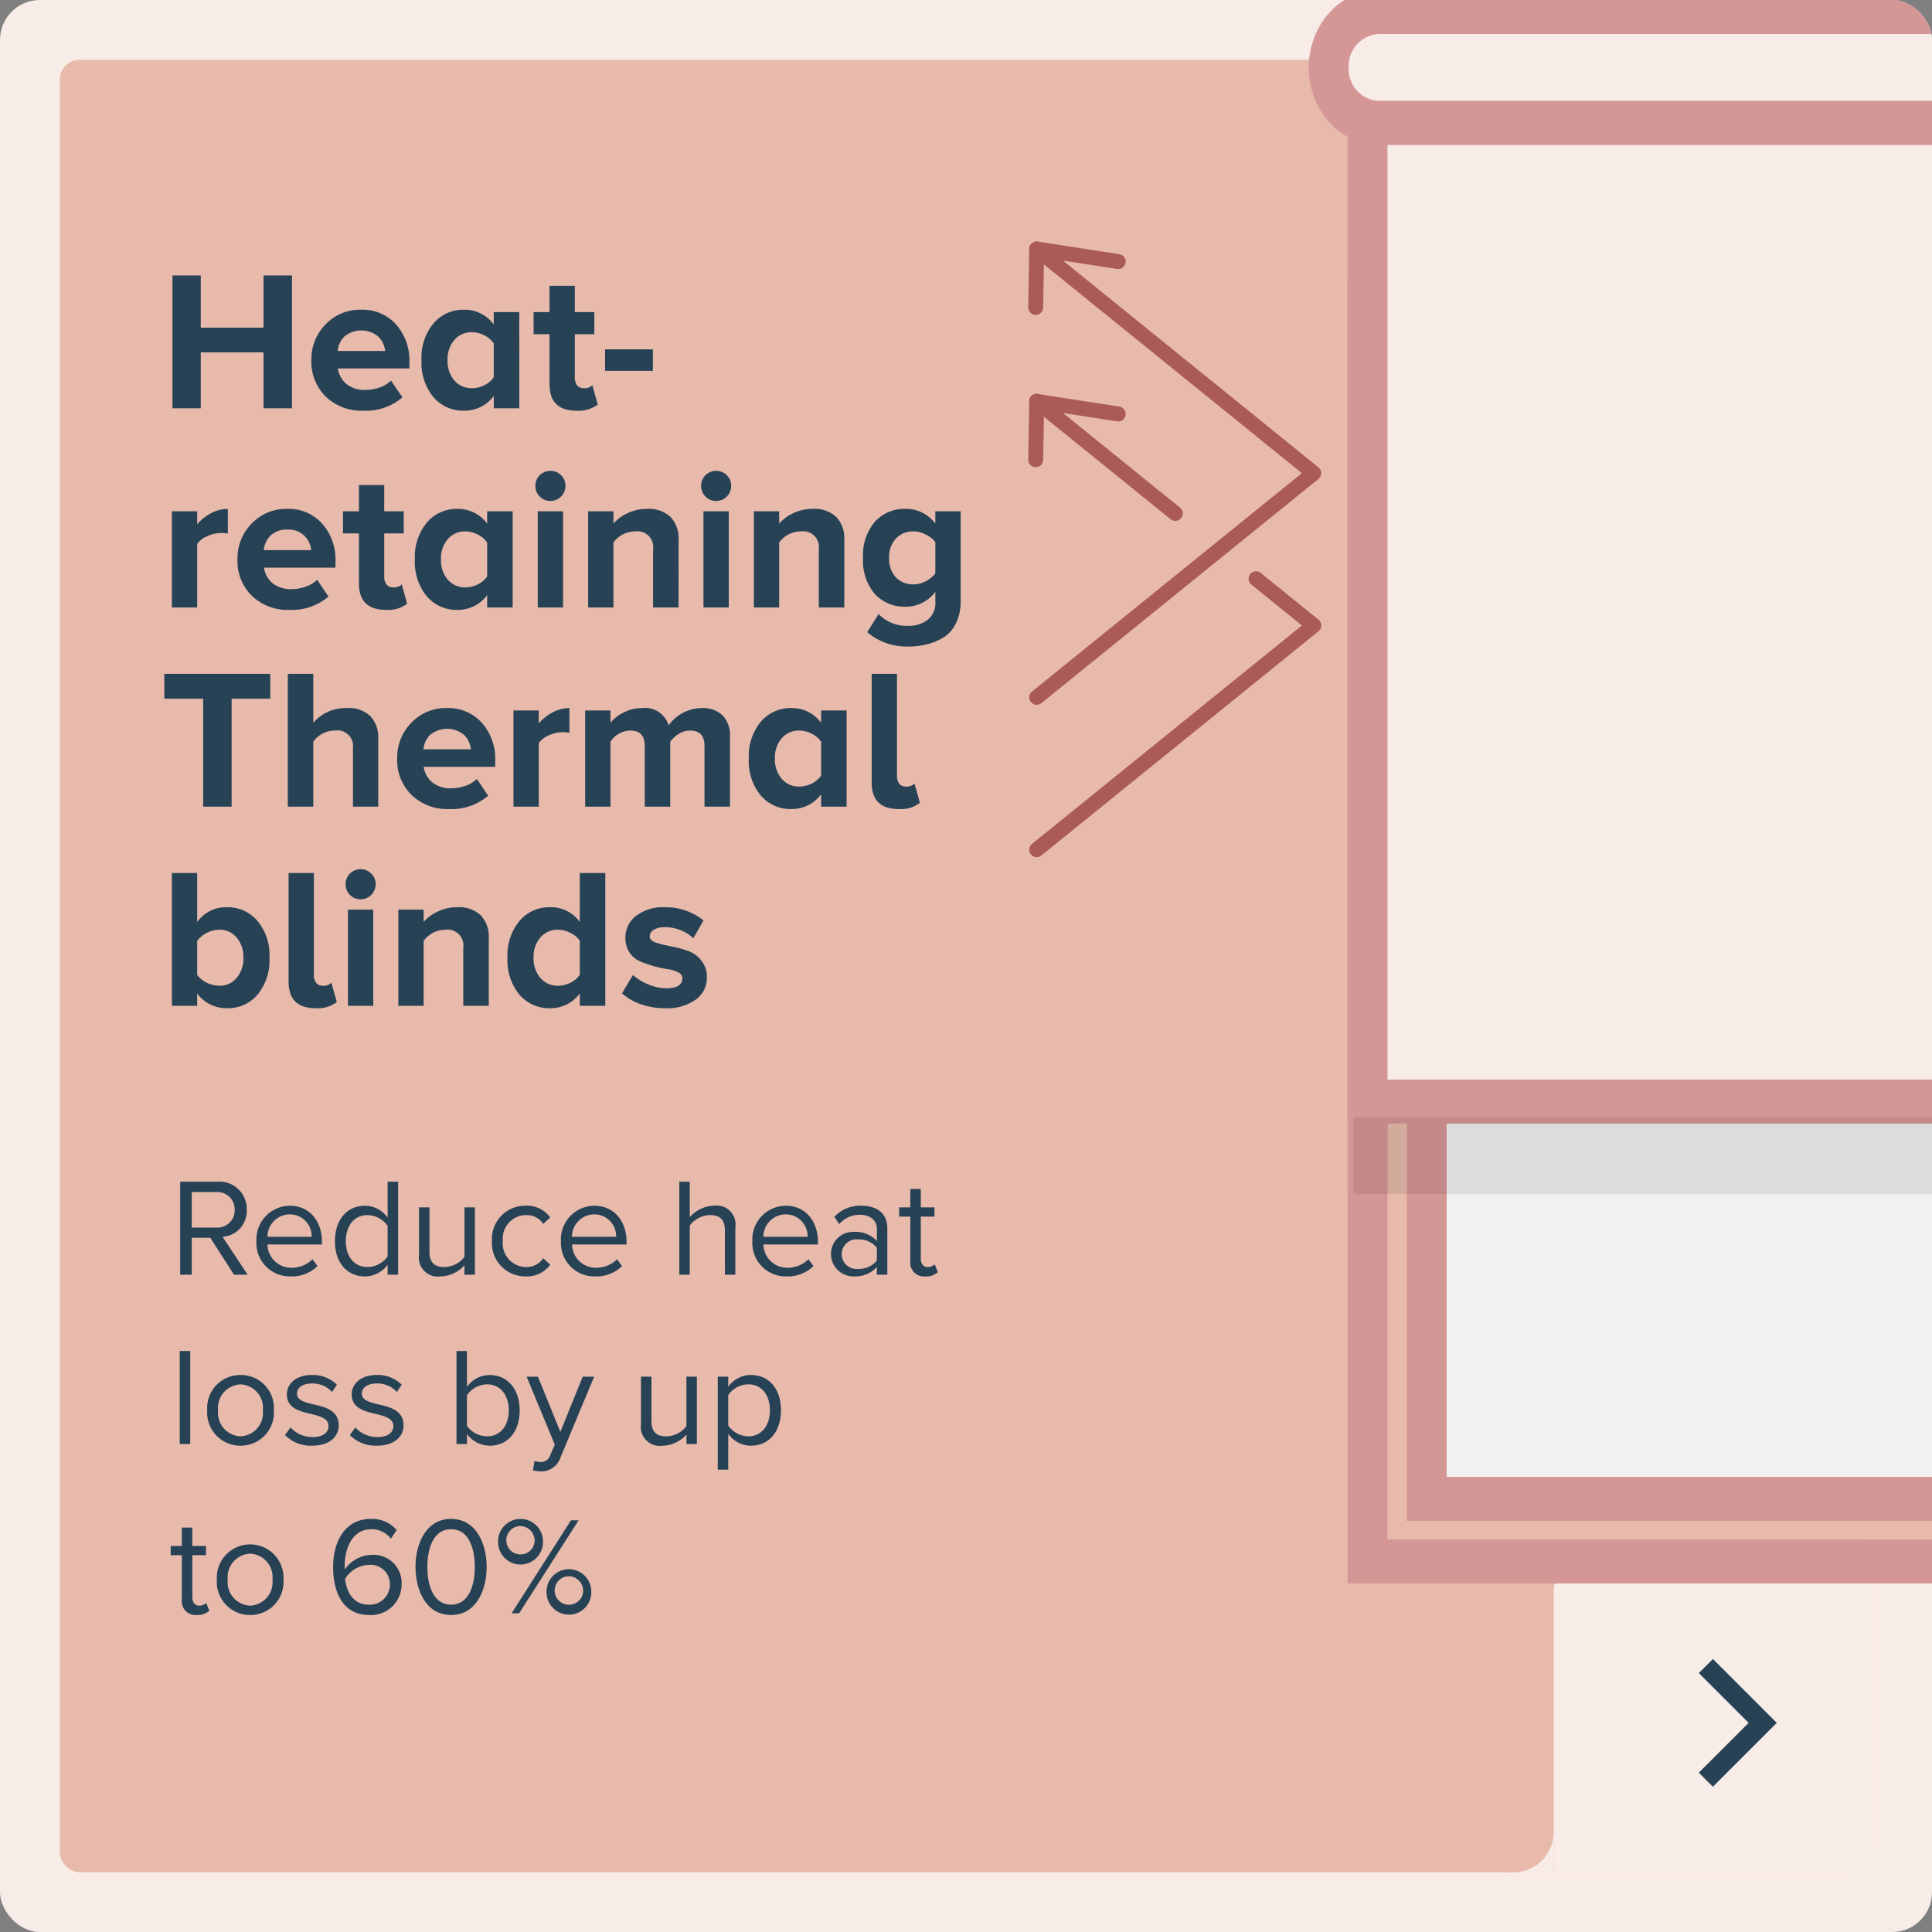 <svg xmlns="http://www.w3.org/2000/svg" xmlns:xlink="http://www.w3.org/1999/xlink" width="194" height="194" viewBox="0 0 194 194"><rect x="0" y="0" width="194" height="194" fill="#808080" stroke="none"/><defs><clipPath id="a"><rect width="194" height="194" rx="4" fill="#fff"/></clipPath></defs><g clip-path="url(#a)"><rect width="194" height="194" rx="4" fill="#f8ece8"/><rect width="182" height="182" rx="2" transform="translate(6 6)" fill="#e7baac"/><path d="M29.32,41H26.46V35.38h-6.3V41H17.32V27.66h2.84V32.9h6.3V27.66h2.86Zm7.109.24a5.13,5.13,0,0,1-3.7-1.4,4.865,4.865,0,0,1-1.46-3.68,4.939,4.939,0,0,1,1.42-3.58,4.752,4.752,0,0,1,3.58-1.48,4.5,4.5,0,0,1,3.5,1.48,5.428,5.428,0,0,1,1.34,3.82V37h-7.18a2.478,2.478,0,0,0,.86,1.56,2.952,2.952,0,0,0,1.92.6,4.36,4.36,0,0,0,1.38-.24,3.085,3.085,0,0,0,1.18-.7l1.14,1.68A5.66,5.66,0,0,1,36.429,41.24Zm2.24-6a2.351,2.351,0,0,0-.68-1.44,2.668,2.668,0,0,0-3.42,0,2.331,2.331,0,0,0-.66,1.44ZM52.144,41h-2.56V39.76a3.656,3.656,0,0,1-2.98,1.48,3.921,3.921,0,0,1-3.08-1.36,5.426,5.426,0,0,1-1.2-3.72,5.364,5.364,0,0,1,1.2-3.68A3.9,3.9,0,0,1,46.6,31.1a3.621,3.621,0,0,1,2.98,1.48V31.34h2.56ZM47.4,38.98a2.741,2.741,0,0,0,1.24-.3,2.442,2.442,0,0,0,.94-.8v-3.4a2.442,2.442,0,0,0-.94-.8,2.683,2.683,0,0,0-1.24-.32,2.248,2.248,0,0,0-1.78.78,2.963,2.963,0,0,0-.68,2.02,2.993,2.993,0,0,0,.68,2.04A2.248,2.248,0,0,0,47.4,38.98Zm10.5,2.26q-2.72,0-2.72-2.66V33.56h-1.6V31.34h1.6V28.7h2.54v2.64h1.96v2.22h-1.96V37.9a1.287,1.287,0,0,0,.22.78.8.8,0,0,0,.66.3,1.113,1.113,0,0,0,.88-.3l.54,1.94A3.12,3.12,0,0,1,57.9,41.24Zm7.658-4h-4.8V35.08h4.8ZM19.8,61H17.26V51.34H19.8v1.3a4.7,4.7,0,0,1,1.38-1.1,3.63,3.63,0,0,1,1.7-.44v2.48a3.243,3.243,0,0,0-.7-.06,3.357,3.357,0,0,0-1.36.32,2.275,2.275,0,0,0-1.02.78Zm9.207.24a5.13,5.13,0,0,1-3.7-1.4,4.865,4.865,0,0,1-1.46-3.68,4.939,4.939,0,0,1,1.42-3.58,4.752,4.752,0,0,1,3.58-1.48,4.5,4.5,0,0,1,3.5,1.48,5.427,5.427,0,0,1,1.34,3.82V57h-7.18a2.478,2.478,0,0,0,.86,1.56,2.953,2.953,0,0,0,1.92.6,4.36,4.36,0,0,0,1.38-.24,3.084,3.084,0,0,0,1.18-.7l1.14,1.68A5.66,5.66,0,0,1,29.007,61.24Zm2.24-6a2.351,2.351,0,0,0-.68-1.44,2.244,2.244,0,0,0-1.72-.62,2.256,2.256,0,0,0-1.7.62,2.332,2.332,0,0,0-.66,1.44Zm7.515,6q-2.72,0-2.72-2.66V53.56h-1.6V51.34h1.6V48.7h2.54v2.64h1.96v2.22h-1.96V57.9a1.287,1.287,0,0,0,.22.78.8.8,0,0,0,.66.3,1.113,1.113,0,0,0,.88-.3l.54,1.94A3.12,3.12,0,0,1,38.762,61.24ZM51.479,61h-2.56V59.76a3.656,3.656,0,0,1-2.98,1.48,3.921,3.921,0,0,1-3.08-1.36,5.426,5.426,0,0,1-1.2-3.72,5.364,5.364,0,0,1,1.2-3.68,3.9,3.9,0,0,1,3.08-1.38,3.621,3.621,0,0,1,2.98,1.48V51.34h2.56Zm-4.74-2.02a2.741,2.741,0,0,0,1.24-.3,2.441,2.441,0,0,0,.94-.8v-3.4a2.441,2.441,0,0,0-.94-.8,2.683,2.683,0,0,0-1.24-.32,2.249,2.249,0,0,0-1.78.78,2.963,2.963,0,0,0-.68,2.02,2.993,2.993,0,0,0,.68,2.04A2.249,2.249,0,0,0,46.739,58.98Zm8.519-8.68a1.445,1.445,0,0,1-1.06-.44,1.512,1.512,0,0,1-.44-1.08,1.5,1.5,0,0,1,1.5-1.5,1.469,1.469,0,0,1,1.08.44,1.445,1.445,0,0,1,.44,1.06,1.512,1.512,0,0,1-.44,1.08A1.469,1.469,0,0,1,55.258,50.3ZM56.538,61H54V51.34h2.54Zm11.6,0h-2.56V55.16a1.582,1.582,0,0,0-1.78-1.8,2.692,2.692,0,0,0-2.2,1.12V61h-2.54V51.34H61.6v1.24A4.09,4.09,0,0,1,63,51.54a4.447,4.447,0,0,1,1.98-.44,3.153,3.153,0,0,1,2.36.82,3.1,3.1,0,0,1,.8,2.26ZM71.9,50.3a1.445,1.445,0,0,1-1.06-.44,1.512,1.512,0,0,1-.44-1.08,1.5,1.5,0,0,1,1.5-1.5,1.468,1.468,0,0,1,1.08.44,1.445,1.445,0,0,1,.44,1.06,1.512,1.512,0,0,1-.44,1.08A1.468,1.468,0,0,1,71.9,50.3ZM73.179,61h-2.54V51.34h2.54Zm11.6,0h-2.56V55.16a1.582,1.582,0,0,0-1.78-1.8,2.693,2.693,0,0,0-2.2,1.12V61H75.7V51.34h2.54v1.24a4.091,4.091,0,0,1,1.4-1.04,4.447,4.447,0,0,1,1.98-.44,3.153,3.153,0,0,1,2.36.82,3.1,3.1,0,0,1,.8,2.26Zm6.462,3.92a6.122,6.122,0,0,1-4.16-1.44l1.14-1.82a3.927,3.927,0,0,0,3.02,1.18,3.062,3.062,0,0,0,1.88-.58,2.155,2.155,0,0,0,.8-1.9v-.94a3.658,3.658,0,0,1-3,1.5,4.034,4.034,0,0,1-3.08-1.28,5.146,5.146,0,0,1-1.18-3.62,5.191,5.191,0,0,1,1.18-3.62,4,4,0,0,1,3.08-1.3,3.64,3.64,0,0,1,3,1.48V51.34h2.54v9.02a4.871,4.871,0,0,1-.48,2.24,3.286,3.286,0,0,1-1.26,1.42,5.741,5.741,0,0,1-1.66.68A7.165,7.165,0,0,1,91.24,64.92Zm.5-6.24a2.647,2.647,0,0,0,1.22-.32,2.709,2.709,0,0,0,.96-.78V54.44a2.535,2.535,0,0,0-.96-.76,2.566,2.566,0,0,0-1.22-.32,2.336,2.336,0,0,0-1.78.72,2.667,2.667,0,0,0-.68,1.94,2.739,2.739,0,0,0,.68,1.96A2.37,2.37,0,0,0,91.74,58.68ZM23.26,81H20.4V70.16H16.5v-2.5H27.14v2.5H23.26Zm14.721,0h-2.54V75.12a1.565,1.565,0,0,0-1.78-1.76,2.623,2.623,0,0,0-2.2,1.12V81H28.9V67.66h2.56v4.92a4.25,4.25,0,0,1,3.38-1.48,3.13,3.13,0,0,1,2.34.8,3.028,3.028,0,0,1,.8,2.24Zm7.062.24a5.13,5.13,0,0,1-3.7-1.4,4.865,4.865,0,0,1-1.46-3.68,4.939,4.939,0,0,1,1.42-3.58,4.752,4.752,0,0,1,3.58-1.48,4.5,4.5,0,0,1,3.5,1.48,5.428,5.428,0,0,1,1.34,3.82V77h-7.18a2.478,2.478,0,0,0,.86,1.56,2.952,2.952,0,0,0,1.92.6,4.36,4.36,0,0,0,1.38-.24,3.085,3.085,0,0,0,1.18-.7l1.14,1.68A5.66,5.66,0,0,1,45.042,81.24Zm2.24-6a2.351,2.351,0,0,0-.68-1.44,2.668,2.668,0,0,0-3.42,0,2.331,2.331,0,0,0-.66,1.44ZM54.1,81h-2.54V71.34H54.1v1.3a4.7,4.7,0,0,1,1.38-1.1,3.629,3.629,0,0,1,1.7-.44v2.48a3.244,3.244,0,0,0-.7-.06,3.357,3.357,0,0,0-1.36.32,2.275,2.275,0,0,0-1.02.78ZM73.3,81h-2.56V74.9q0-1.54-1.44-1.54a2.138,2.138,0,0,0-1.16.34,3.161,3.161,0,0,0-.84.78V81h-2.56V74.9q0-1.54-1.44-1.54a2.417,2.417,0,0,0-2,1.12V81h-2.54V71.34H61.3v1.24a3.775,3.775,0,0,1,1.26-1,3.981,3.981,0,0,1,1.9-.48,2.475,2.475,0,0,1,2.68,1.74,4.123,4.123,0,0,1,3.32-1.74,2.841,2.841,0,0,1,2.1.74,2.915,2.915,0,0,1,.74,2.18Zm11.711,0h-2.56V79.76a3.656,3.656,0,0,1-2.98,1.48,3.921,3.921,0,0,1-3.08-1.36,5.426,5.426,0,0,1-1.2-3.72,5.364,5.364,0,0,1,1.2-3.68,3.9,3.9,0,0,1,3.08-1.38,3.621,3.621,0,0,1,2.98,1.48V71.34h2.56Zm-4.74-2.02a2.741,2.741,0,0,0,1.24-.3,2.442,2.442,0,0,0,.94-.8v-3.4a2.442,2.442,0,0,0-.94-.8,2.683,2.683,0,0,0-1.24-.32,2.248,2.248,0,0,0-1.78.78,2.963,2.963,0,0,0-.68,2.02,2.993,2.993,0,0,0,.68,2.04A2.248,2.248,0,0,0,80.275,78.98Zm9.979,2.26q-2.72,0-2.72-2.66V67.66h2.54V77.9a1.287,1.287,0,0,0,.22.78.8.8,0,0,0,.66.3,1.113,1.113,0,0,0,.88-.3l.54,1.94A3.12,3.12,0,0,1,90.253,81.24ZM19.8,97.9a2.711,2.711,0,0,0,.96.78,2.825,2.825,0,0,0,1.24.3,2.189,2.189,0,0,0,1.76-.78,2.993,2.993,0,0,0,.68-2.04,2.963,2.963,0,0,0-.68-2.02A2.189,2.189,0,0,0,22,93.36a2.683,2.683,0,0,0-1.24.32,2.617,2.617,0,0,0-.96.8Zm0,3.1H17.26V87.66H19.8v4.92a3.552,3.552,0,0,1,2.98-1.48,3.9,3.9,0,0,1,3.08,1.38,5.364,5.364,0,0,1,1.2,3.68,5.426,5.426,0,0,1-1.2,3.72,3.92,3.92,0,0,1-3.08,1.36,3.655,3.655,0,0,1-2.98-1.48Zm11.9.24q-2.72,0-2.72-2.66V87.66h2.54V97.9a1.287,1.287,0,0,0,.22.78.8.8,0,0,0,.66.3,1.113,1.113,0,0,0,.88-.3l.54,1.94A3.122,3.122,0,0,1,31.7,101.24ZM36.2,90.3a1.445,1.445,0,0,1-1.06-.44,1.512,1.512,0,0,1-.44-1.08,1.5,1.5,0,0,1,1.5-1.5,1.469,1.469,0,0,1,1.08.44,1.445,1.445,0,0,1,.44,1.06,1.512,1.512,0,0,1-.44,1.08A1.469,1.469,0,0,1,36.2,90.3Zm1.28,10.7h-2.54V91.34h2.54Zm11.6,0h-2.56V95.16a1.582,1.582,0,0,0-1.78-1.8,2.692,2.692,0,0,0-2.2,1.12V101h-2.54V91.34h2.54v1.24a4.09,4.09,0,0,1,1.4-1.04,4.447,4.447,0,0,1,1.98-.44,3.153,3.153,0,0,1,2.36.82,3.1,3.1,0,0,1,.8,2.26Zm11.7,0h-2.56V99.76a3.655,3.655,0,0,1-2.98,1.48,3.92,3.92,0,0,1-3.08-1.36,5.426,5.426,0,0,1-1.2-3.72,5.364,5.364,0,0,1,1.2-3.68,3.9,3.9,0,0,1,3.08-1.38,3.552,3.552,0,0,1,2.98,1.48V87.66h2.56Zm-4.74-2.02a2.741,2.741,0,0,0,1.24-.3,2.442,2.442,0,0,0,.94-.8V94.46a2.3,2.3,0,0,0-.94-.78,2.6,2.6,0,0,0-1.24-.32,2.248,2.248,0,0,0-1.78.78,2.963,2.963,0,0,0-.68,2.02,2.993,2.993,0,0,0,.68,2.04A2.248,2.248,0,0,0,56.036,98.98Zm10.739,2.26a7.362,7.362,0,0,1-2.42-.4,5.4,5.4,0,0,1-1.9-1.1l1.1-1.84a5.194,5.194,0,0,0,1.52.94,4.737,4.737,0,0,0,1.82.4q1.62,0,1.62-1.02a.656.656,0,0,0-.42-.58,2.84,2.84,0,0,0-1.06-.32,13.038,13.038,0,0,1-1.38-.3q-.74-.22-1.38-.48a2.5,2.5,0,0,1-1.06-.88,2.647,2.647,0,0,1-.42-1.52,2.706,2.706,0,0,1,1.06-2.16,4.4,4.4,0,0,1,2.9-.88,6.051,6.051,0,0,1,3.88,1.32l-1.02,1.8a3.561,3.561,0,0,0-1.24-.8,4.229,4.229,0,0,0-1.62-.32,2.067,2.067,0,0,0-1.1.26.777.777,0,0,0-.42.68q0,.38.58.6a11.314,11.314,0,0,0,1.44.36,12.739,12.739,0,0,1,1.7.44,2.943,2.943,0,0,1,1.42.96,2.562,2.562,0,0,1,.6,1.76,2.676,2.676,0,0,1-1.12,2.22A4.947,4.947,0,0,1,66.775,101.24Z" fill="#274255"/><path d="M156,160a4,4,0,0,1,4-4h28v32H156Z" fill="#f8ece8"/><rect width="5" height="5" transform="translate(183 151)" fill="#f8ece8"/><rect width="4" height="4" transform="translate(156 184) rotate(90)" fill="#f8ece8"/><path d="M151,151h37v1a4,4,0,0,1-4,4H151Z" fill="#e7baac"/><path d="M151,151v37h1a4,4,0,0,0,4-4V151Z" fill="#e7baac"/><path d="M172,179.414,170.586,178l5-5-5-5L172,166.586,178.414,173Z" fill="#274255"/><rect width="24" height="3.31" transform="translate(176 151.276)" fill="#e7baac"/><path d="M141.782-1H251.668c3.575,0,6.472,3.2,6.472,7.142V159H135.324V6.161m6.462-2.745a2.61,2.61,0,0,0-2.46,2.734V154.584H254.138V6.142a2.607,2.607,0,0,0-2.47-2.726Z" fill="#d59696" fill-rule="evenodd"/><path d="M143.263,150.508H250.215V7.635H143.263Z" fill="#f3f1f0" fill-rule="evenodd"/><path d="M141.263,5.427H252.216V152.715H141.263Zm4,4.416V148.3H248.215V9.842Z" fill="#d59696" fill-rule="evenodd"/><path d="M135.324,119.695V27.652h4v92.043Z" fill="#d59696" fill-rule="evenodd"/><path d="M138.464,1.208H255.013a5.321,5.321,0,0,1,5.041,5.562v.016a5.321,5.321,0,0,1-5.041,5.562H138.464a5.321,5.321,0,0,1-5.041-5.562V6.77a5.321,5.321,0,0,1,5.041-5.562" fill="#f8ece8" fill-rule="evenodd"/><path d="M138.465,3.416a3.209,3.209,0,0,0-3.04,3.354v.016a3.209,3.209,0,0,0,3.04,3.354H255.014a3.209,3.209,0,0,0,3.04-3.354V6.77a3.209,3.209,0,0,0-3.04-3.354ZM131.423,6.77c0-4.291,3.153-7.77,7.042-7.77H255.014c3.889,0,7.042,3.479,7.042,7.77v.016c0,4.291-3.153,7.77-7.042,7.77H138.465c-3.889,0-7.042-3.479-7.042-7.77Z" fill="#d59696" fill-rule="evenodd"/><path d="M137.326,110.613H256.153V12.348H137.326Z" fill="#f8ece8" fill-rule="evenodd"/><path d="M135.324,10.14h122.83V112.821H135.324Zm4,4.416v93.85H254.152V14.556Z" fill="#d59696" fill-rule="evenodd"/><path d="M135.9,119.915H257.563V112.2H135.9Z" fill="rgba(30,30,28,0.1)" fill-rule="evenodd"/><path d="M104.1,70.771a.75.75,0,0,1-.472-1.333l27.1-21.925-27.1-21.93a.75.75,0,0,1,.944-1.166l27.82,22.513a.75.75,0,0,1,0,1.166L104.575,70.6A.747.747,0,0,1,104.1,70.771Z" fill="#ab5a5a"/><path d="M104,31.62h-.013a.75.75,0,0,1-.737-.763l.1-5.87a.75.75,0,0,1,.865-.728l8.169,1.265a.75.75,0,1,1-.23,1.482l-7.319-1.133-.088,5.011A.75.75,0,0,1,104,31.62Z" fill="#ab5a5a"/><path d="M104.1,86.072a.75.75,0,0,1-.472-1.333l27.1-21.93L125.656,58.7a.75.75,0,0,1,.944-1.166l5.795,4.691a.75.75,0,0,1,0,1.166L104.575,85.9A.747.747,0,0,1,104.1,86.072Z" fill="#ab5a5a"/><path d="M118.016,52.305a.747.747,0,0,1-.471-.167L103.631,40.884a.75.75,0,1,1,.943-1.166l13.913,11.254a.75.75,0,0,1-.472,1.333Z" fill="#ab5a5a"/><path d="M104,46.917h-.013a.75.75,0,0,1-.737-.763l.1-5.866a.75.75,0,0,1,.865-.728l8.169,1.265a.75.75,0,1,1-.23,1.482l-7.319-1.133-.088,5.006A.75.75,0,0,1,104,46.917Z" fill="#ab5a5a"/><path d="M6.5,11H7.868L5.348,7.192A2.58,2.58,0,0,0,7.77,4.476,2.72,2.72,0,0,0,4.844,1.662H1.092V11H2.254V7.29H4.116Zm.07-6.524A1.746,1.746,0,0,1,4.7,6.268H2.254V2.7H4.7A1.736,1.736,0,0,1,6.566,4.476ZM8.75,7.612a3.353,3.353,0,0,0,3.444,3.556,3.673,3.673,0,0,0,2.688-1.036l-.5-.686a2.956,2.956,0,0,1-2.086.854A2.383,2.383,0,0,1,9.856,7.962H15.33V7.7c0-2.03-1.2-3.626-3.248-3.626A3.381,3.381,0,0,0,8.75,7.612Zm3.318-2.674a2.192,2.192,0,0,1,2.226,2.254H9.856A2.256,2.256,0,0,1,12.068,4.938ZM21.924,11h1.05V1.662h-1.05v3.6a2.827,2.827,0,0,0-2.282-1.19c-1.778,0-3.01,1.4-3.01,3.556,0,2.2,1.246,3.542,3.01,3.542a2.847,2.847,0,0,0,2.282-1.176Zm0-1.834a2.515,2.515,0,0,1-2.03,1.064c-1.358,0-2.17-1.106-2.17-2.6s.812-2.618,2.17-2.618A2.539,2.539,0,0,1,21.924,6.1ZM29.638,11h1.05V4.238h-1.05v4.97a2.587,2.587,0,0,1-2,1.022c-.91,0-1.512-.35-1.512-1.54V4.238h-1.05V9.012a1.9,1.9,0,0,0,2.156,2.156,3.308,3.308,0,0,0,2.408-1.12ZM32.4,7.612a3.344,3.344,0,0,0,3.374,3.556,2.894,2.894,0,0,0,2.478-1.176l-.7-.644a2.039,2.039,0,0,1-1.722.882,2.368,2.368,0,0,1-2.338-2.618,2.356,2.356,0,0,1,2.338-2.6,2.005,2.005,0,0,1,1.722.882l.7-.644A2.894,2.894,0,0,0,35.77,4.07,3.341,3.341,0,0,0,32.4,7.612Zm6.93,0a3.353,3.353,0,0,0,3.444,3.556,3.673,3.673,0,0,0,2.688-1.036l-.5-.686a2.956,2.956,0,0,1-2.086.854,2.383,2.383,0,0,1-2.436-2.338h5.474V7.7c0-2.03-1.2-3.626-3.248-3.626A3.381,3.381,0,0,0,39.326,7.612Zm3.318-2.674A2.192,2.192,0,0,1,44.87,7.192H40.432A2.256,2.256,0,0,1,42.644,4.938ZM55.79,11h1.05V6.226A1.9,1.9,0,0,0,54.684,4.07a3.36,3.36,0,0,0-2.422,1.148V1.662h-1.05V11h1.05V6.058a2.658,2.658,0,0,1,2-1.05c.91,0,1.526.35,1.526,1.54Zm2.758-3.388a3.353,3.353,0,0,0,3.444,3.556,3.673,3.673,0,0,0,2.688-1.036l-.5-.686a2.956,2.956,0,0,1-2.086.854,2.383,2.383,0,0,1-2.436-2.338h5.474V7.7c0-2.03-1.2-3.626-3.248-3.626A3.381,3.381,0,0,0,58.548,7.612Zm3.318-2.674a2.192,2.192,0,0,1,2.226,2.254H59.654A2.256,2.256,0,0,1,61.866,4.938ZM71.05,11H72.1V6.352c0-1.638-1.19-2.282-2.618-2.282a3.54,3.54,0,0,0-2.7,1.12l.49.728a2.686,2.686,0,0,1,2.072-.938c.98,0,1.708.518,1.708,1.428V7.626A2.827,2.827,0,0,0,68.81,6.7a2.215,2.215,0,0,0-2.366,2.226,2.252,2.252,0,0,0,2.366,2.24,2.925,2.925,0,0,0,2.24-.938Zm0-1.428a2.264,2.264,0,0,1-1.862.84,1.488,1.488,0,1,1,0-2.954,2.264,2.264,0,0,1,1.862.84Zm4.858,1.6a1.716,1.716,0,0,0,1.26-.434L76.86,9.95a1.013,1.013,0,0,1-.714.28c-.462,0-.686-.364-.686-.868v-4.2h1.372V4.238H75.46V2.39H74.41V4.238H73.29v.924h1.12V9.586A1.383,1.383,0,0,0,75.908,11.168ZM1.05,28H2.1V18.662H1.05Zm6.1.168A3.329,3.329,0,0,0,10.5,24.612,3.317,3.317,0,0,0,7.154,21.07a3.317,3.317,0,0,0-3.346,3.542A3.329,3.329,0,0,0,7.154,28.168Zm0-.938A2.366,2.366,0,0,1,4.9,24.612a2.361,2.361,0,0,1,2.254-2.6,2.35,2.35,0,0,1,2.24,2.6A2.355,2.355,0,0,1,7.154,27.23ZM11.62,27.1a3.6,3.6,0,0,0,2.73,1.064c1.75,0,2.66-.91,2.66-2.044,0-1.5-1.358-1.834-2.534-2.1-.882-.21-1.652-.42-1.652-1.078,0-.6.574-1.022,1.5-1.022a2.634,2.634,0,0,1,2.016.854l.49-.728a3.422,3.422,0,0,0-2.506-.98c-1.61,0-2.52.9-2.52,1.946,0,1.4,1.3,1.708,2.45,1.974.91.224,1.736.462,1.736,1.2,0,.658-.56,1.12-1.6,1.12a3.064,3.064,0,0,1-2.226-.966Zm6.51,0a3.6,3.6,0,0,0,2.73,1.064c1.75,0,2.66-.91,2.66-2.044,0-1.5-1.358-1.834-2.534-2.1-.882-.21-1.652-.42-1.652-1.078,0-.6.574-1.022,1.5-1.022a2.634,2.634,0,0,1,2.016.854l.49-.728a3.422,3.422,0,0,0-2.506-.98c-1.61,0-2.52.9-2.52,1.946,0,1.4,1.3,1.708,2.45,1.974.91.224,1.736.462,1.736,1.2,0,.658-.56,1.12-1.6,1.12a3.064,3.064,0,0,1-2.226-.966Zm10.71.9h1.05V26.992a2.847,2.847,0,0,0,2.282,1.176c1.764,0,3.01-1.344,3.01-3.542,0-2.156-1.246-3.556-3.01-3.556a2.808,2.808,0,0,0-2.282,1.19v-3.6H28.84Zm1.05-1.834V23.1a2.512,2.512,0,0,1,2.016-1.092c1.372,0,2.184,1.12,2.184,2.618s-.812,2.6-2.184,2.6A2.488,2.488,0,0,1,29.89,26.166Zm6.79,3.528-.168.952a3.409,3.409,0,0,0,.77.1,2.01,2.01,0,0,0,1.988-1.372l3.388-8.134H41.51l-2.24,5.544-2.254-5.544H35.882L38.71,28.07l-.448,1.022a.972.972,0,0,1-1.008.714A1.61,1.61,0,0,1,36.68,29.694ZM51.926,28h1.05V21.238h-1.05v4.97a2.587,2.587,0,0,1-2,1.022c-.91,0-1.512-.35-1.512-1.54V21.238h-1.05v4.774a1.9,1.9,0,0,0,2.156,2.156,3.308,3.308,0,0,0,2.408-1.12Zm4.2,2.576v-3.6a2.771,2.771,0,0,0,2.282,1.19c1.778,0,3.01-1.372,3.01-3.556s-1.232-3.542-3.01-3.542a2.827,2.827,0,0,0-2.282,1.176V21.238h-1.05v9.338Zm4.186-5.964c0,1.5-.812,2.618-2.17,2.618a2.512,2.512,0,0,1-2.016-1.092V23.086a2.5,2.5,0,0,1,2.016-1.078C59.5,22.008,60.312,23.114,60.312,24.612ZM2.758,45.168a1.716,1.716,0,0,0,1.26-.434L3.71,43.95A1.013,1.013,0,0,1,3,44.23c-.462,0-.686-.364-.686-.868v-4.2H3.682v-.924H2.31V36.39H1.26v1.848H.14v.924H1.26v4.424A1.383,1.383,0,0,0,2.758,45.168Zm5.362,0a3.329,3.329,0,0,0,3.346-3.556,3.351,3.351,0,1,0-6.692,0A3.329,3.329,0,0,0,8.12,45.168Zm0-.938a2.366,2.366,0,0,1-2.254-2.618,2.361,2.361,0,0,1,2.254-2.6,2.35,2.35,0,0,1,2.24,2.6A2.355,2.355,0,0,1,8.12,44.23Zm8.33-3.878c0,2.534.994,4.816,3.6,4.816a3.065,3.065,0,0,0,3.276-3.052,2.823,2.823,0,0,0-3.052-2.982,3.355,3.355,0,0,0-2.646,1.456,3.164,3.164,0,0,1-.014-.364c0-1.834.826-3.668,2.632-3.668a2.393,2.393,0,0,1,2,.952l.588-.868a3.248,3.248,0,0,0-2.59-1.12C17.626,35.522,16.45,37.818,16.45,40.352Zm5.7,1.806a2.019,2.019,0,0,1-2.142,1.974c-1.624,0-2.24-1.428-2.352-2.59a2.87,2.87,0,0,1,2.338-1.4A1.934,1.934,0,0,1,22.148,42.158Zm2.576-1.82c0,2.268,1.008,4.83,3.57,4.83s3.57-2.562,3.57-4.83-1.022-4.816-3.57-4.816S24.724,38.056,24.724,40.338Zm5.95,0c0,1.862-.6,3.794-2.38,3.794s-2.38-1.932-2.38-3.794.6-3.78,2.38-3.78S30.674,38.476,30.674,40.338Zm2.338-2.492a2.254,2.254,0,1,0,4.508,0,2.255,2.255,0,1,0-4.508,0ZM34.37,45h.756L41.1,35.662h-.77Zm2.31-7.154a1.426,1.426,0,1,1-1.428-1.61A1.473,1.473,0,0,1,36.68,37.846Zm1.2,5.04a2.247,2.247,0,1,0,4.494,0,2.248,2.248,0,1,0-4.494,0Zm3.668,0a1.432,1.432,0,1,1-1.428-1.61A1.473,1.473,0,0,1,41.552,42.886Z" transform="translate(17 117)" fill="#274255"/></g></svg>